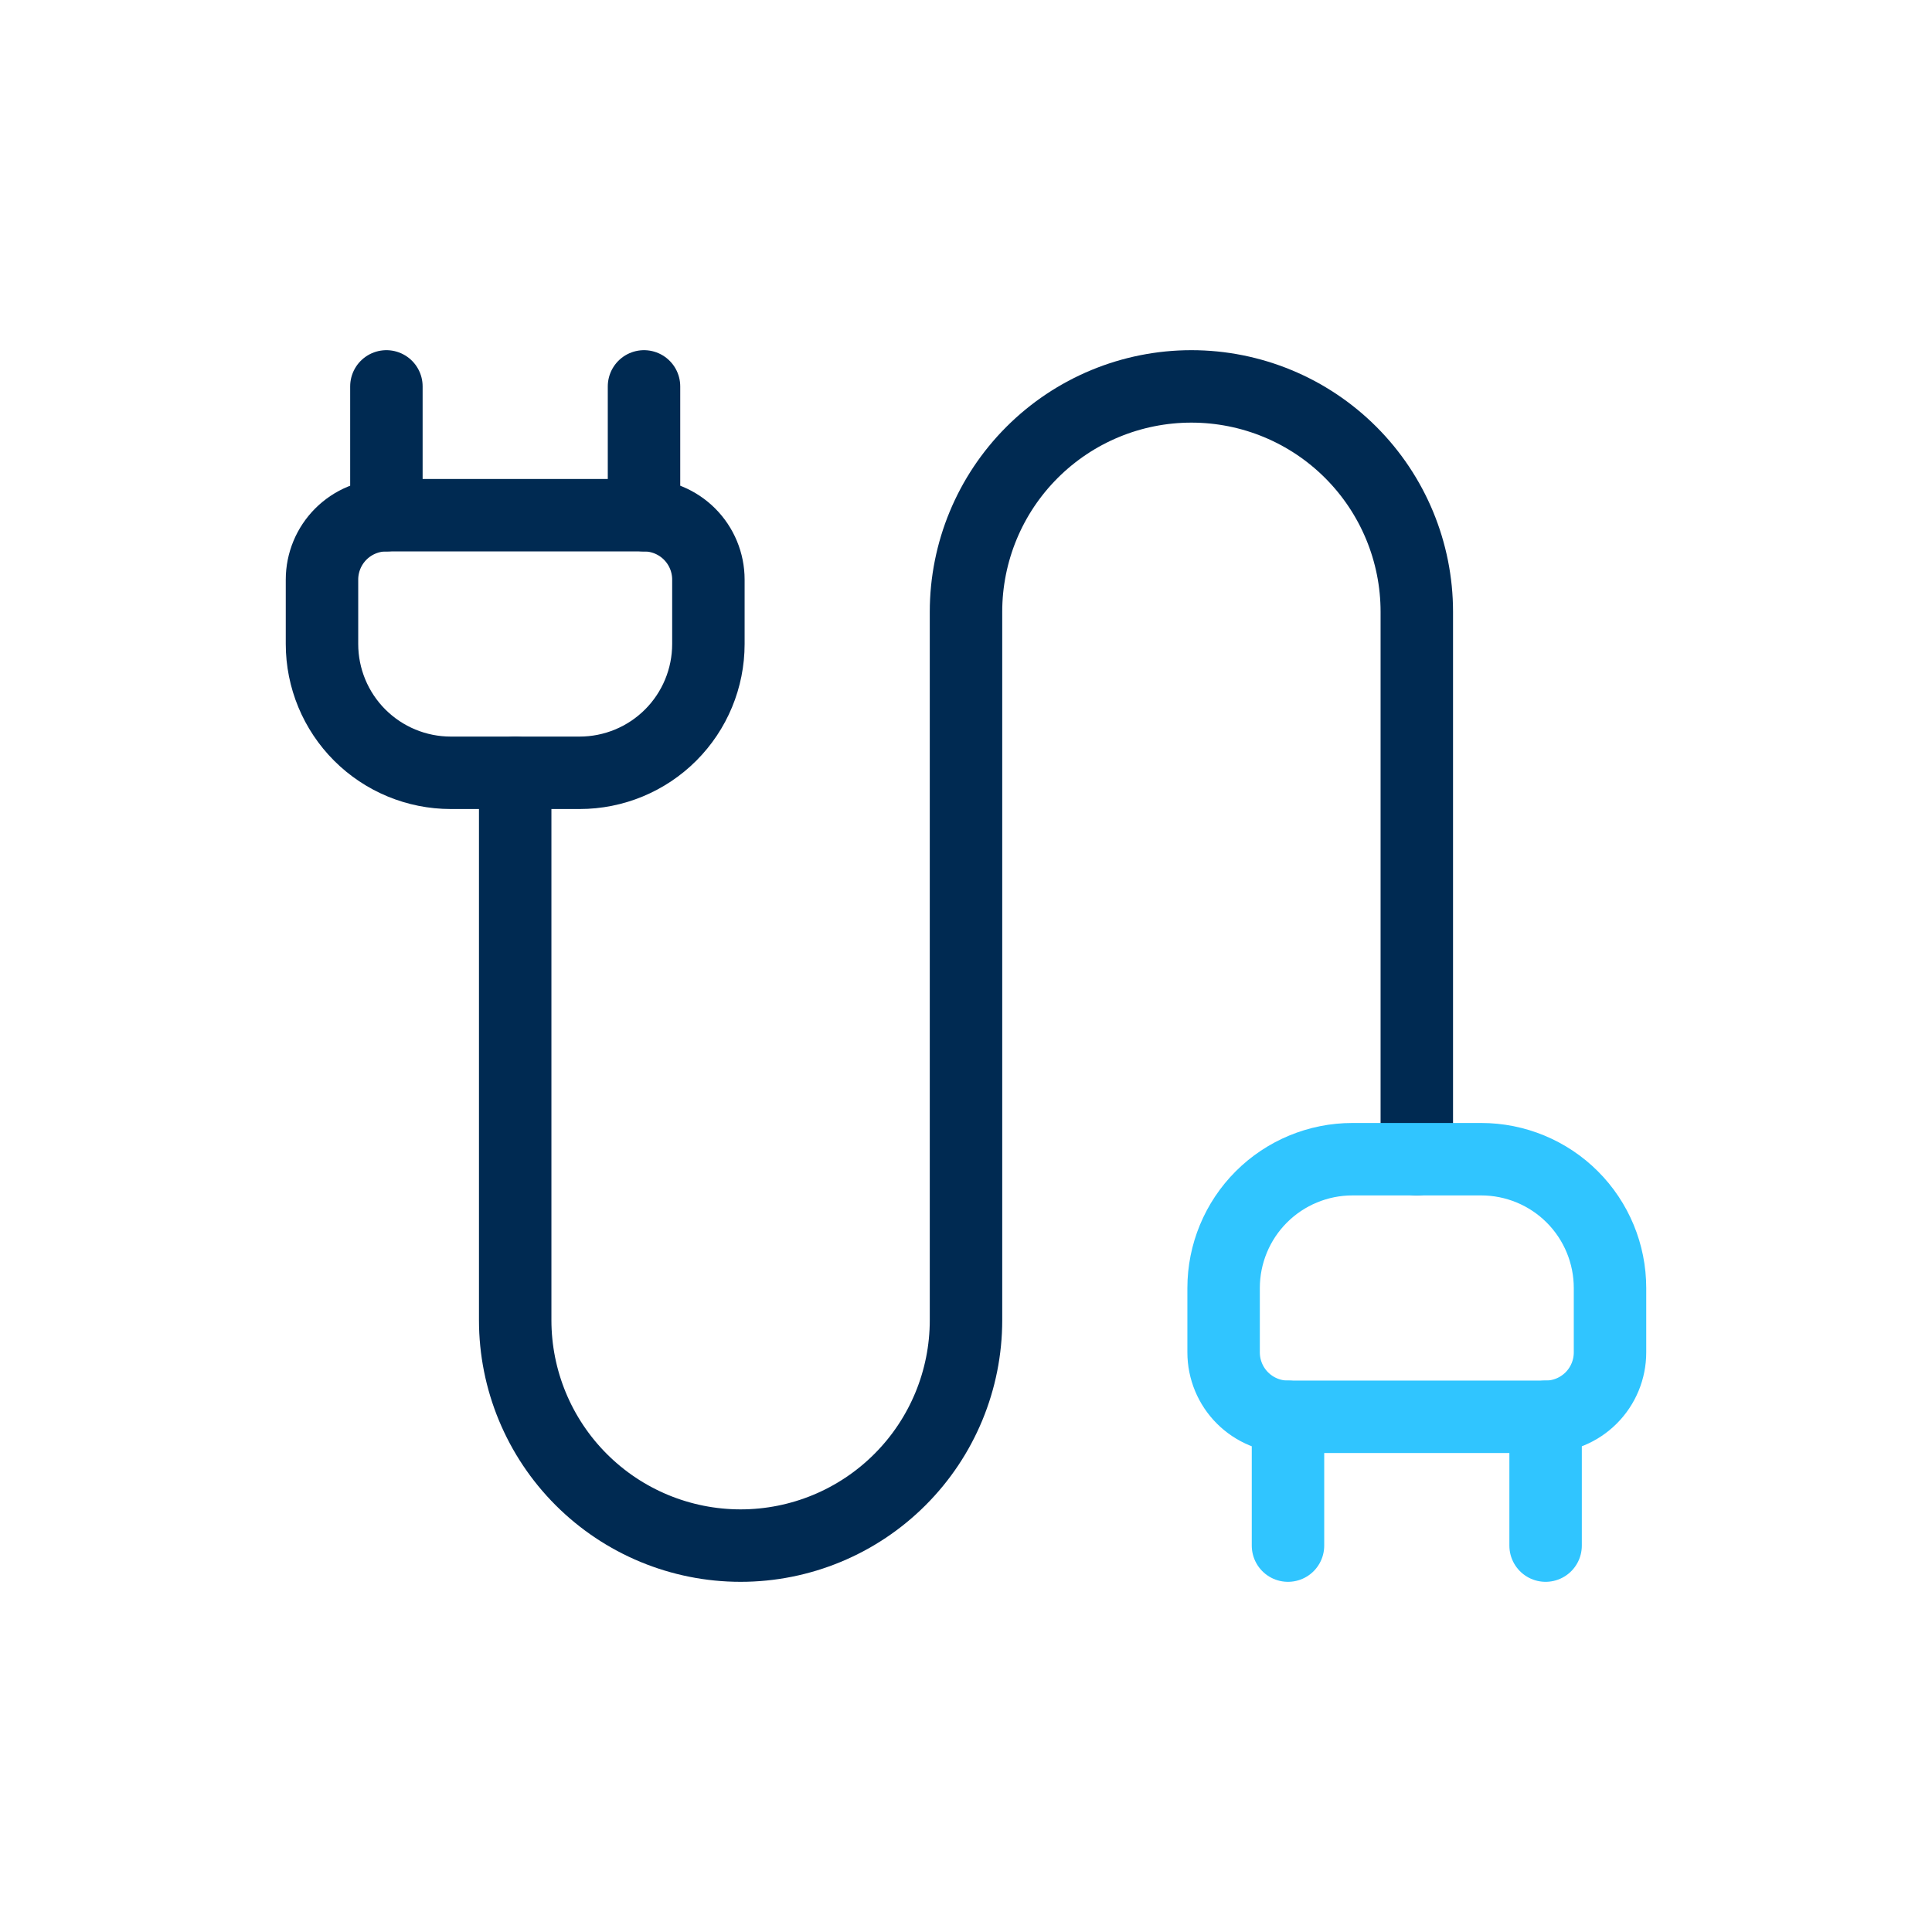 <?xml version="1.0" encoding="UTF-8"?> <svg xmlns="http://www.w3.org/2000/svg" width="80" height="80" viewBox="0 0 80 80" fill="none"><rect width="80" height="80" fill="white"></rect><path d="M58.667 48V25.333C58.667 22.858 57.683 20.484 55.933 18.734C54.183 16.983 51.809 16 49.333 16C46.858 16 44.484 16.983 42.734 18.734C40.983 20.484 40 22.858 40 25.333V54.667C40 57.142 39.017 59.516 37.266 61.266C35.516 63.017 33.142 64 30.667 64C28.191 64 25.817 63.017 24.067 61.266C22.317 59.516 21.333 57.142 21.333 54.667V32" stroke="#002A52" stroke-width="3" stroke-linecap="round" stroke-linejoin="round"></path><path d="M64 64V58.667H53.333" stroke="#30C5FF" stroke-width="3" stroke-linecap="round" stroke-linejoin="round"></path><path d="M16 21.333H26.667V16" stroke="#002A52" stroke-width="3" stroke-linecap="round" stroke-linejoin="round"></path><path d="M26.667 21.333C27.374 21.333 28.052 21.614 28.552 22.114C29.052 22.614 29.333 23.293 29.333 24V26.667C29.333 28.081 28.771 29.438 27.771 30.438C26.771 31.438 25.414 32 24 32H18.667C17.252 32 15.896 31.438 14.895 30.438C13.895 29.438 13.333 28.081 13.333 26.667V24C13.333 23.293 13.614 22.614 14.114 22.114C14.614 21.614 15.293 21.333 16 21.333V16" stroke="#002A52" stroke-width="3" stroke-linecap="round" stroke-linejoin="round"></path><path d="M53.333 64V58.667C52.626 58.667 51.948 58.386 51.448 57.886C50.948 57.386 50.667 56.707 50.667 56V53.333C50.667 51.919 51.229 50.562 52.229 49.562C53.229 48.562 54.586 48 56 48H61.333C62.748 48 64.105 48.562 65.105 49.562C66.105 50.562 66.667 51.919 66.667 53.333V56C66.667 56.707 66.386 57.386 65.886 57.886C65.386 58.386 64.707 58.667 64 58.667" stroke="#30C5FF" stroke-width="3" stroke-linecap="round" stroke-linejoin="round"></path></svg> 